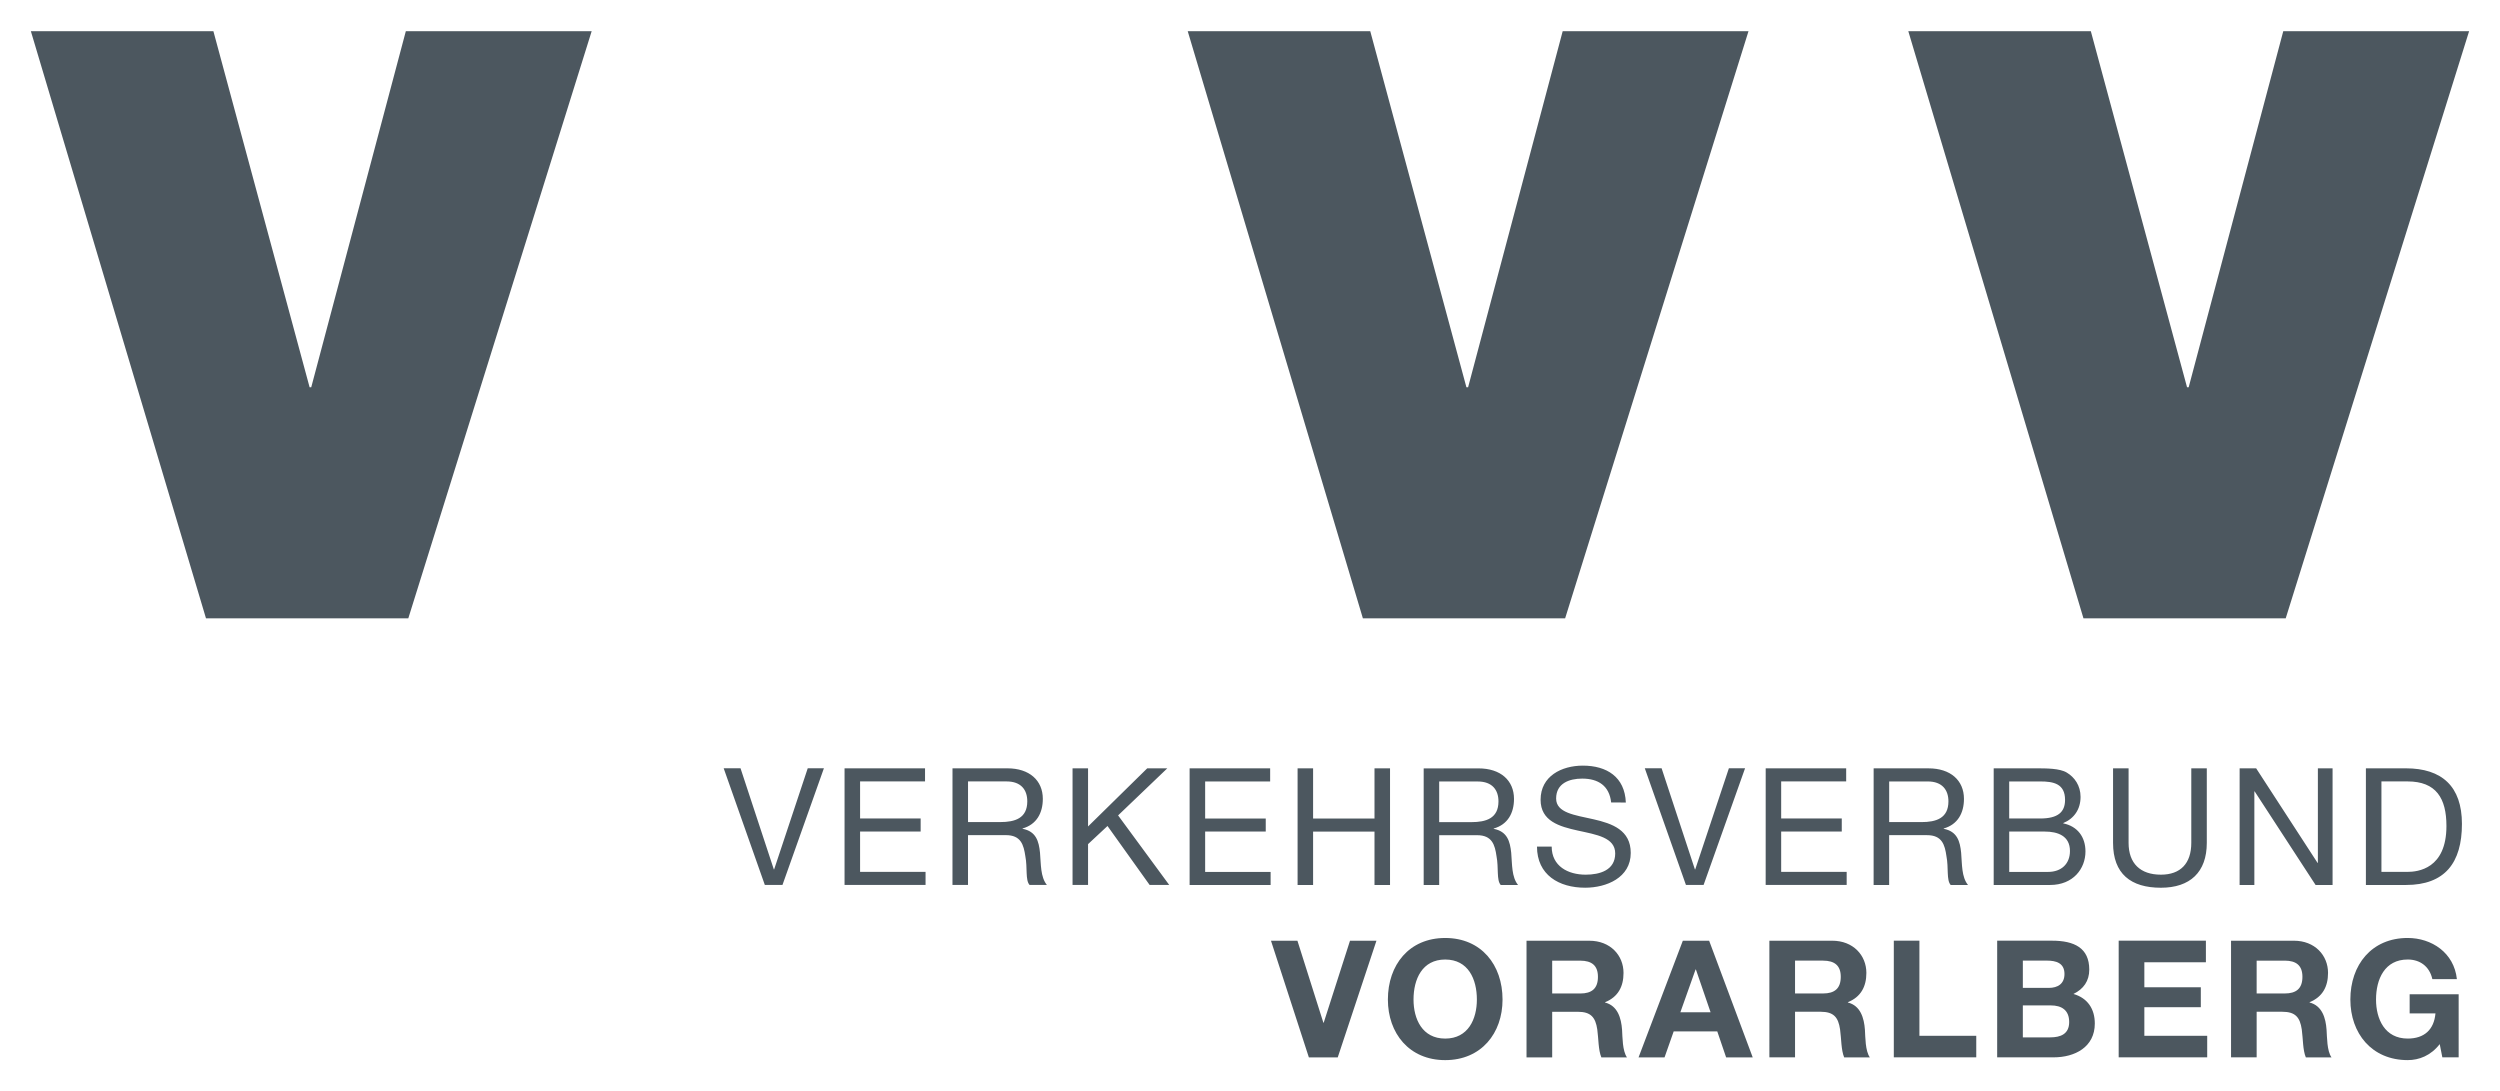 <?xml version="1.0" encoding="UTF-8" standalone="no"?>
<!DOCTYPE svg PUBLIC "-//W3C//DTD SVG 1.1//EN" "http://www.w3.org/Graphics/SVG/1.1/DTD/svg11.dtd">
<!-- Created with Inkscape (http://www.inkscape.org/) by Marsupilami -->
<svg
   xmlns:svg="http://www.w3.org/2000/svg"
   xmlns="http://www.w3.org/2000/svg"
   version="1.1"
   width="1024"
   height="447"
   viewBox="-1.063 -1.063 86.108 37.565"
   id="svg5710">
  <defs
     id="defs5712" />
  <path
     d="m 77.664,20.223 -6.966,0 L 64.665,0 l 6.287,0 3.314,12.264 0.056,0 L 77.58,0 83.981,0 M 52.845,20.223 l -6.966,0 L 39.846,0 l 6.287,0 3.312,12.264 0.058,0 L 52.761,0 l 6.4,0 M 13,20.223 l -6.968,0 L 0,0 l 6.287,0 3.314,12.264 0.056,0 L 12.915,0 19.316,0"
     id="path5451"
     style="fill:#4c575f;fill-opacity:1;fill-rule:nonzero;stroke:none" />
  <path
     d="m 80.961,28.956 0.889,0 c 0.365,0 1.35,-0.102 1.35,-1.581 0,-0.956 -0.355,-1.535 -1.339,-1.535 l -0.9,0 0,3.116 z m -0.535,-3.567 1.379,0 c 1.236,0 1.929,0.62 1.929,1.914 0,1.344 -0.59,2.104 -1.929,2.104 l -1.379,0 m -4.349,-4.018 0.569,0 2.115,3.257 0.011,0 0,-3.257 0.506,0 0,4.018 -0.585,0 -2.099,-3.224 -0.01,0 0,3.224 -0.508,0 m -1.13,-1.451 c 0,1.012 -0.579,1.546 -1.58,1.546 -1.035,0 -1.649,-0.477 -1.649,-1.546 l 0,-2.566 0.535,0 0,2.566 c 0,0.709 0.405,1.096 1.114,1.096 0.675,0 1.046,-0.388 1.046,-1.096 l 0,-2.566 0.534,0 m -6.806,3.567 1.339,0 c 0.461,0 0.754,-0.281 0.754,-0.72 0,-0.524 -0.422,-0.67 -0.871,-0.67 l -1.221,0 0,1.39 z m 0,-1.84 1.069,0 c 0.608,0 0.855,-0.219 0.855,-0.641 0,-0.556 -0.394,-0.635 -0.855,-0.635 l -1.069,0 0,1.276 z m -0.534,-1.728 1.456,0 c 0.355,0 0.821,0 1.062,0.147 0.265,0.158 0.474,0.444 0.474,0.838 0,0.427 -0.226,0.749 -0.596,0.9 l 0,0.011 c 0.495,0.101 0.765,0.472 0.765,0.968 0,0.591 -0.422,1.154 -1.221,1.154 l -1.94,0 m -2.486,-2.166 c 0.5,0 0.927,-0.13 0.927,-0.714 0,-0.394 -0.214,-0.686 -0.714,-0.686 l -1.327,0 0,1.4 1.114,0 z m -1.649,-1.851 1.89,0 c 0.754,0 1.221,0.411 1.221,1.052 0,0.484 -0.214,0.884 -0.698,1.019 l 0,0.011 c 0.466,0.09 0.562,0.432 0.601,0.826 0.034,0.394 0.011,0.833 0.236,1.109 l -0.596,0 c -0.151,-0.164 -0.068,-0.596 -0.146,-0.99 -0.056,-0.395 -0.151,-0.726 -0.669,-0.726 l -1.305,0 0,1.716 -0.535,0 m -3.717,-4.018 2.772,0 0,0.451 -2.239,0 0,1.276 2.087,0 0,0.45 -2.087,0 0,1.39 2.256,0 0,0.45 -2.79,0 m -2.138,0 -0.608,0 -1.417,-4.018 0.579,0 1.147,3.482 0.011,0 1.159,-3.482 0.557,0 m -4.612,1.176 c -0.062,-0.574 -0.444,-0.821 -0.996,-0.821 -0.45,0 -0.899,0.163 -0.899,0.686 0,0.495 0.641,0.569 1.288,0.715 0.641,0.146 1.282,0.371 1.282,1.159 0,0.855 -0.839,1.198 -1.57,1.198 -0.9,0 -1.659,-0.439 -1.659,-1.417 l 0.506,0 c 0,0.675 0.562,0.968 1.17,0.968 0.484,0 1.018,-0.151 1.018,-0.731 0,-0.551 -0.641,-0.646 -1.282,-0.787 -0.641,-0.141 -1.288,-0.326 -1.288,-1.062 0,-0.816 0.725,-1.176 1.456,-1.176 0.821,0 1.446,0.389 1.48,1.271 m -5.316,0.675 c 0.501,0 0.929,-0.13 0.929,-0.714 0,-0.394 -0.214,-0.686 -0.715,-0.686 l -1.327,0 0,1.4 1.114,0 z m -1.647,-1.851 1.89,0 c 0.754,0 1.221,0.411 1.221,1.052 0,0.484 -0.215,0.884 -0.699,1.019 l 0,0.011 c 0.468,0.09 0.562,0.432 0.603,0.826 0.034,0.394 0.011,0.833 0.236,1.109 l -0.596,0 c -0.152,-0.164 -0.068,-0.596 -0.146,-0.99 -0.056,-0.395 -0.152,-0.726 -0.67,-0.726 l -1.305,0 0,1.716 -0.534,0 m -4.343,-4.018 0.534,0 0,1.728 2.115,0 0,-1.728 0.535,0 0,4.018 -0.535,0 0,-1.84 -2.115,0 0,1.84 -0.534,0 m -3.719,-4.018 2.774,0 0,0.451 -2.239,0 0,1.276 2.087,0 0,0.45 -2.087,0 0,1.39 2.255,0 0,0.45 -2.79,0 m -4.032,-4.018 0.534,0 0,2.002 2.038,-2.002 0.691,0 -1.694,1.621 1.761,2.396 -0.675,0 -1.451,-2.031 -0.67,0.625 0,1.406 -0.534,0 m -2.486,-2.166 c 0.501,0 0.927,-0.13 0.927,-0.714 0,-0.394 -0.212,-0.686 -0.714,-0.686 l -1.327,0 0,1.4 1.114,0 z m -1.649,-1.851 1.891,0 c 0.752,0 1.22,0.411 1.22,1.052 0,0.484 -0.214,0.884 -0.698,1.019 l 0,0.011 c 0.468,0.09 0.562,0.432 0.601,0.826 0.035,0.394 0.013,0.833 0.237,1.109 l -0.596,0 c -0.152,-0.164 -0.068,-0.596 -0.146,-0.99 -0.058,-0.395 -0.152,-0.726 -0.67,-0.726 l -1.305,0 0,1.716 -0.535,0 m -3.717,-4.018 2.772,0 0,0.451 -2.237,0 0,1.276 2.086,0 0,0.45 -2.086,0 0,1.39 2.255,0 0,0.45 -2.79,0 m -2.138,0 -0.608,0 -1.417,-4.018 0.58,0 1.147,3.482 0.011,0 1.157,-3.482 0.557,0"
     id="path5481"
     style="fill:#4c575f;fill-opacity:1;fill-rule:nonzero;stroke:none" />
  <path
     d="m 82.969,34.888 c -0.31,0.399 -0.714,0.551 -1.103,0.551 -1.244,0 -1.975,-0.927 -1.975,-2.086 0,-1.194 0.731,-2.121 1.975,-2.121 0.821,0 1.597,0.506 1.694,1.417 l -0.845,0 c -0.1,-0.444 -0.432,-0.675 -0.849,-0.675 -0.792,0 -1.091,0.675 -1.091,1.379 0,0.669 0.299,1.344 1.091,1.344 0.574,0 0.906,-0.309 0.956,-0.866 l -0.889,0 0,-0.659 1.688,0 0,2.172 -0.562,0 m -6.396,-2.2 0.969,0 c 0.394,0 0.608,-0.169 0.608,-0.574 0,-0.389 -0.214,-0.557 -0.608,-0.557 l -0.969,0 0,1.131 z m -0.882,-1.817 2.166,0 c 0.719,0 1.175,0.501 1.175,1.109 0,0.472 -0.191,0.828 -0.635,1.008 l 0,0.011 c 0.432,0.111 0.556,0.534 0.584,0.939 0.018,0.254 0.011,0.726 0.17,0.951 l -0.884,0 c -0.107,-0.254 -0.095,-0.641 -0.14,-0.963 -0.062,-0.422 -0.225,-0.608 -0.67,-0.608 l -0.884,0 0,1.57 -0.882,0 m -3.87,-4.018 3.004,0 0,0.744 -2.12,0 0,0.86 1.945,0 0,0.686 -1.945,0 0,0.985 2.165,0 0,0.743 -3.049,0 m -3.301,-0.688 0.945,0 c 0.349,0 0.651,-0.111 0.651,-0.527 0,-0.411 -0.258,-0.574 -0.635,-0.574 l -0.961,0 0,1.101 z m 0,-1.704 0.894,0 c 0.309,0 0.54,-0.141 0.54,-0.479 0,-0.381 -0.292,-0.461 -0.608,-0.461 l -0.826,0 0,0.94 z m -0.884,-1.626 1.89,0 c 0.765,0 1.282,0.249 1.282,0.996 0,0.394 -0.198,0.669 -0.545,0.839 0.489,0.14 0.736,0.517 0.736,1.018 0,0.815 -0.691,1.165 -1.417,1.165 l -1.946,0 m -3.56,-4.018 0.882,0 0,3.275 1.958,0 0,0.743 -2.84,0 m -3.402,-2.2 0.966,0 c 0.394,0 0.609,-0.169 0.609,-0.574 0,-0.389 -0.215,-0.557 -0.609,-0.557 l -0.966,0 0,1.131 z m -0.884,-1.817 2.165,0 c 0.72,0 1.176,0.501 1.176,1.109 0,0.472 -0.191,0.828 -0.636,1.008 l 0,0.011 c 0.434,0.111 0.557,0.534 0.586,0.939 0.016,0.254 0.01,0.726 0.169,0.951 l -0.884,0 c -0.106,-0.254 -0.096,-0.641 -0.141,-0.963 -0.061,-0.422 -0.224,-0.608 -0.669,-0.608 l -0.882,0 0,1.57 -0.884,0 m -3.066,-1.552 1.041,0 -0.506,-1.475 -0.011,0 -0.524,1.475 z m 0.085,-2.465 0.906,0 1.501,4.018 -0.916,0 -0.305,-0.895 -1.501,0 -0.315,0.895 -0.895,0 m -2.975,-2.2 0.968,0 c 0.394,0 0.608,-0.169 0.608,-0.574 0,-0.389 -0.214,-0.557 -0.608,-0.557 l -0.968,0 0,1.131 z m -0.884,-1.817 2.166,0 c 0.72,0 1.175,0.501 1.175,1.109 0,0.472 -0.19,0.828 -0.635,1.008 l 0,0.011 c 0.432,0.111 0.556,0.534 0.585,0.939 0.016,0.254 0.011,0.726 0.169,0.951 l -0.882,0 c -0.107,-0.254 -0.096,-0.641 -0.141,-0.963 -0.062,-0.422 -0.225,-0.608 -0.669,-0.608 l -0.884,0 0,1.57 -0.884,0 m -2.801,-0.647 c 0.794,0 1.091,-0.675 1.091,-1.344 0,-0.704 -0.297,-1.379 -1.091,-1.379 -0.792,0 -1.091,0.675 -1.091,1.379 0,0.669 0.299,1.344 1.091,1.344 z m 0,-3.465 c 1.244,0 1.975,0.927 1.975,2.121 0,1.159 -0.731,2.086 -1.975,2.086 -1.242,0 -1.974,-0.927 -1.974,-2.086 0,-1.194 0.731,-2.121 1.974,-2.121 m -3.701,4.112 -0.995,0 -1.305,-4.018 0.911,0 0.894,2.825 0.011,0 0.906,-2.825 0.911,0"
     id="path5501"
     style="fill:#4c575f;fill-opacity:1;fill-rule:nonzero;stroke:none" />
</svg>
<!-- version: 20110311, original size: 83.981247 35.438751, border: 3% -->

